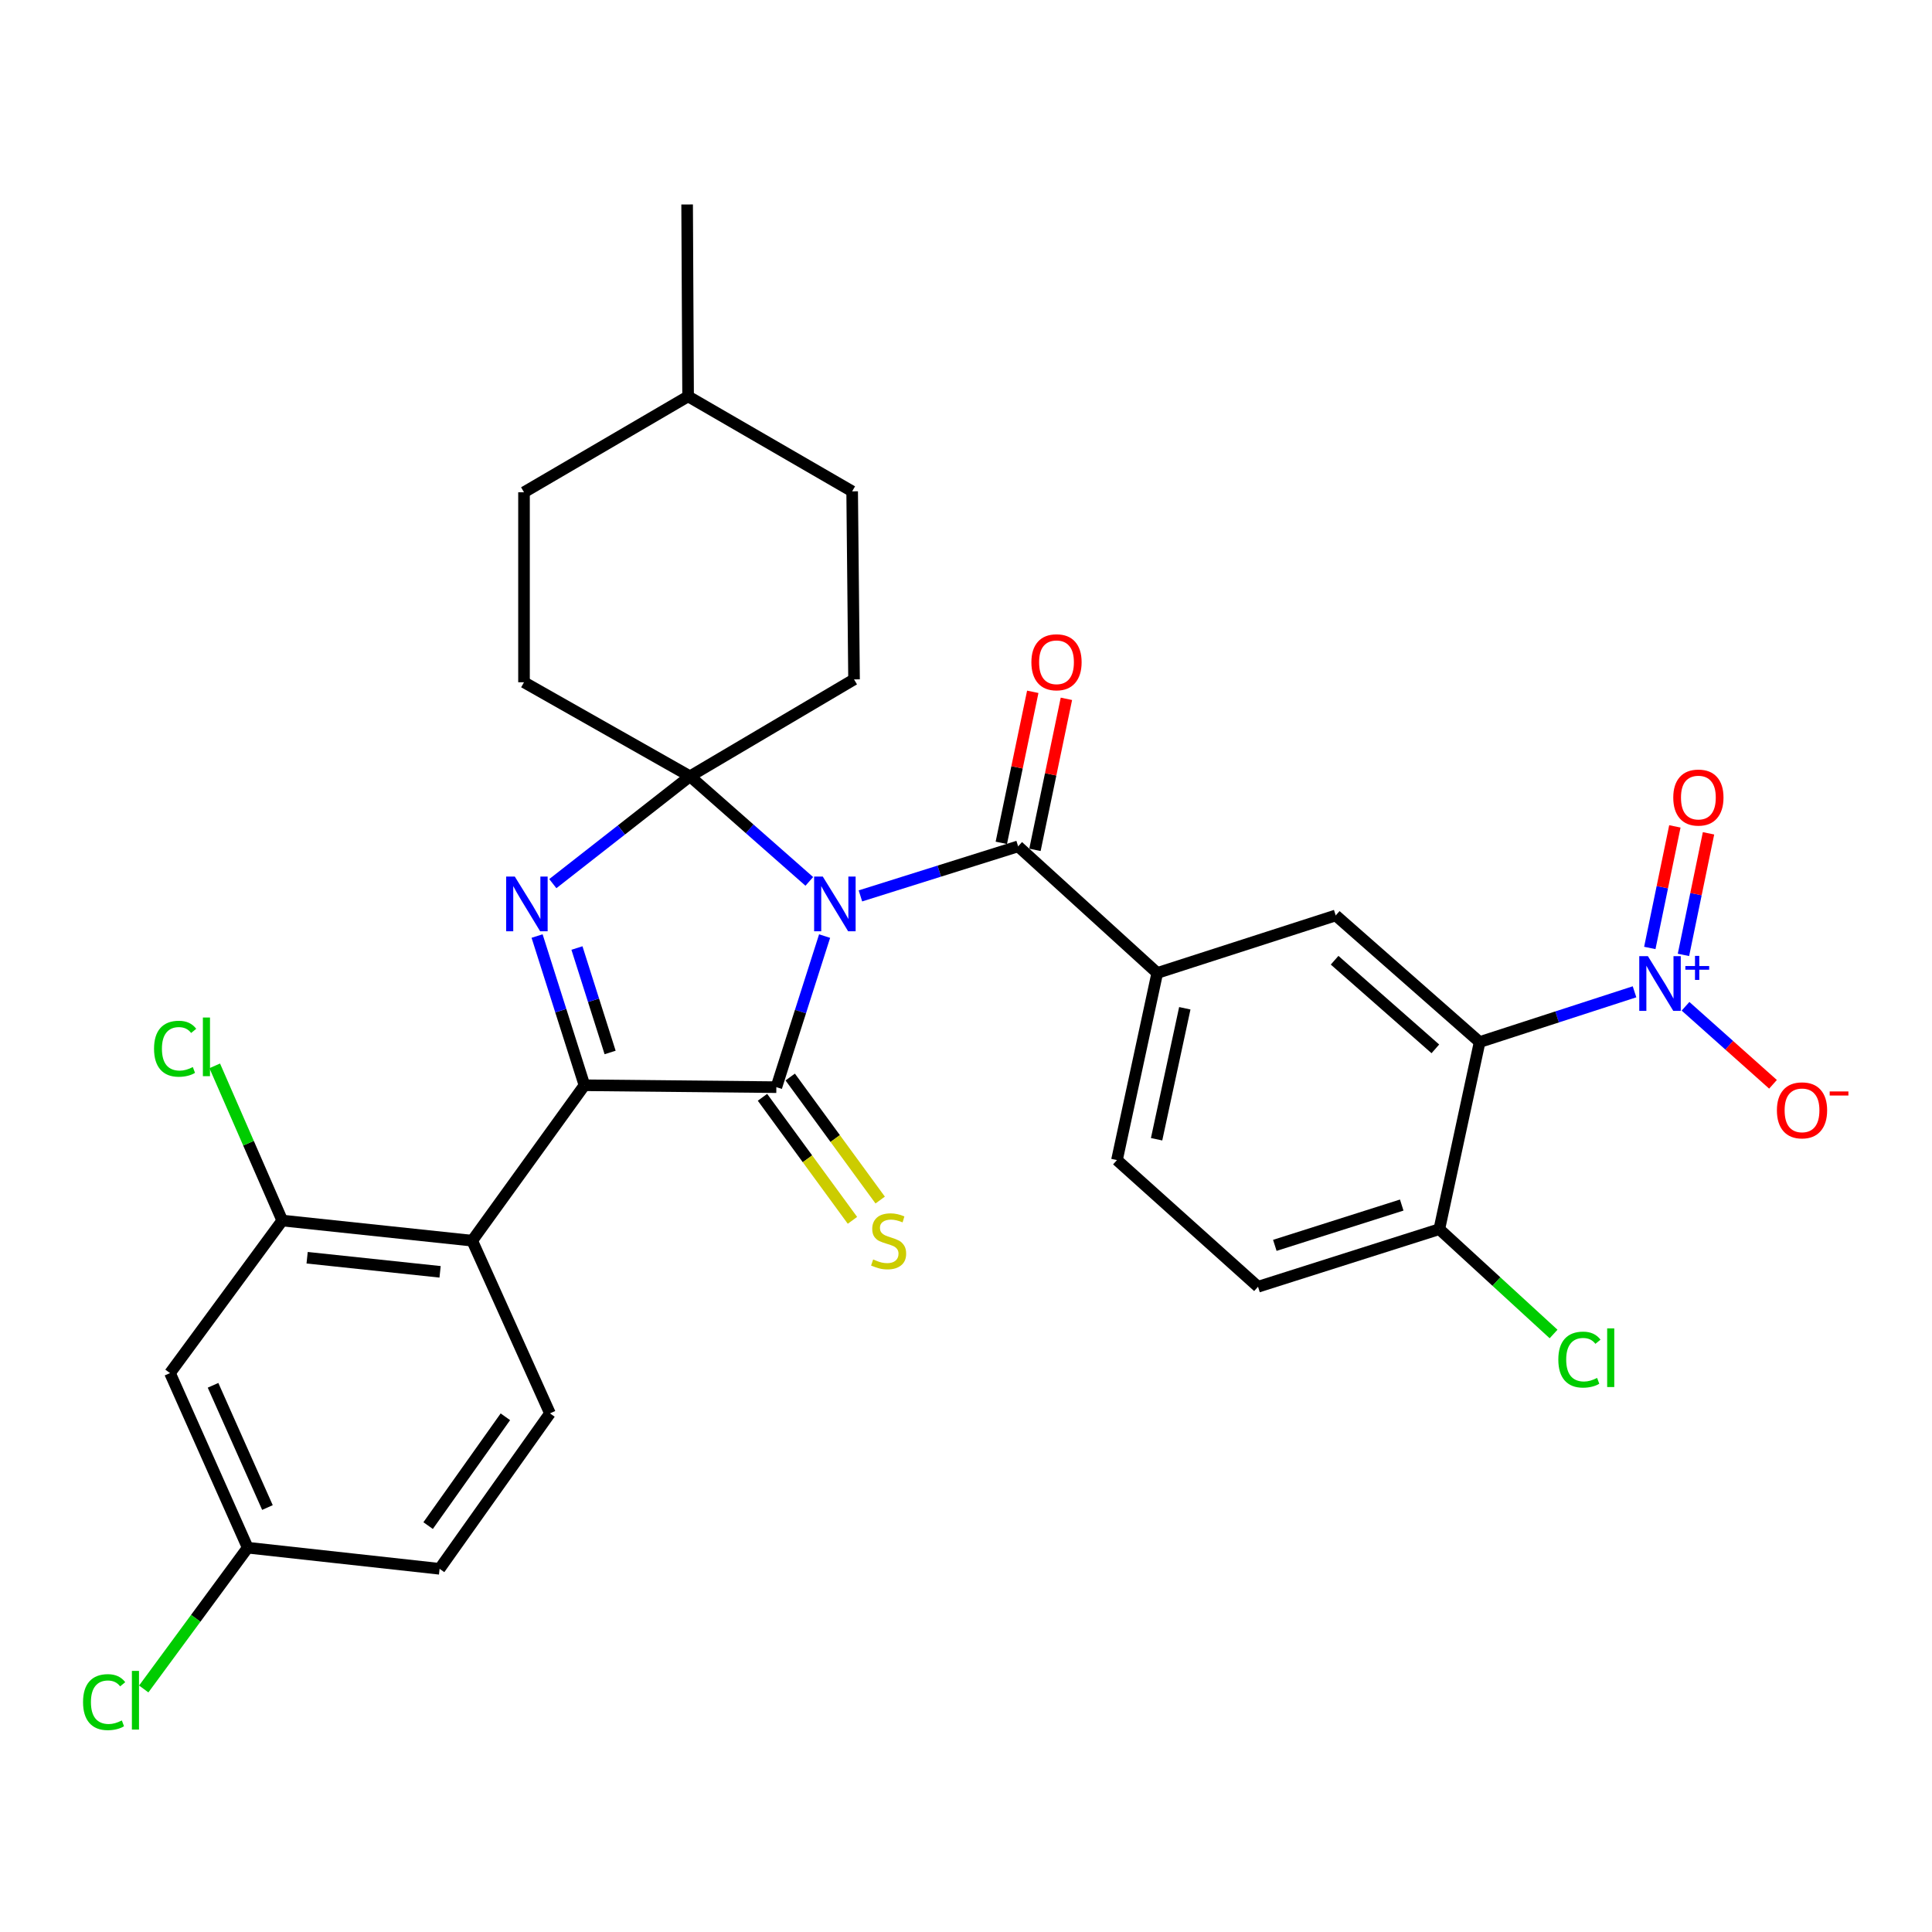 <?xml version='1.0' encoding='iso-8859-1'?>
<svg version='1.1' baseProfile='full'
              xmlns='http://www.w3.org/2000/svg'
                      xmlns:rdkit='http://www.rdkit.org/xml'
                      xmlns:xlink='http://www.w3.org/1999/xlink'
                  xml:space='preserve'
width='1000px' height='1000px' viewBox='0 0 1000 1000'>
<!-- END OF HEADER -->
<rect style='opacity:1.0;fill:#FFFFFF;stroke:none' width='1000' height='1000' x='0' y='0'> </rect>
<path class='bond-0' d='M 426.813,484.519 L 414.325,523.617' style='fill:none;fill-rule:evenodd;stroke:#0000FF;stroke-width:6px;stroke-linecap:butt;stroke-linejoin:miter;stroke-opacity:1' />
<path class='bond-0' d='M 414.325,523.617 L 401.837,562.714' style='fill:none;fill-rule:evenodd;stroke:#000000;stroke-width:6px;stroke-linecap:butt;stroke-linejoin:miter;stroke-opacity:1' />
<path class='bond-1' d='M 418.893,456.208 L 388.015,429.008' style='fill:none;fill-rule:evenodd;stroke:#0000FF;stroke-width:6px;stroke-linecap:butt;stroke-linejoin:miter;stroke-opacity:1' />
<path class='bond-1' d='M 388.015,429.008 L 357.137,401.808' style='fill:none;fill-rule:evenodd;stroke:#000000;stroke-width:6px;stroke-linecap:butt;stroke-linejoin:miter;stroke-opacity:1' />
<path class='bond-4' d='M 445.357,463.715 L 486.171,450.893' style='fill:none;fill-rule:evenodd;stroke:#0000FF;stroke-width:6px;stroke-linecap:butt;stroke-linejoin:miter;stroke-opacity:1' />
<path class='bond-4' d='M 486.171,450.893 L 526.985,438.07' style='fill:none;fill-rule:evenodd;stroke:#000000;stroke-width:6px;stroke-linecap:butt;stroke-linejoin:miter;stroke-opacity:1' />
<path class='bond-2' d='M 401.837,562.714 L 302.517,561.726' style='fill:none;fill-rule:evenodd;stroke:#000000;stroke-width:6px;stroke-linecap:butt;stroke-linejoin:miter;stroke-opacity:1' />
<path class='bond-11' d='M 394.659,567.963 L 417.943,599.802' style='fill:none;fill-rule:evenodd;stroke:#000000;stroke-width:6px;stroke-linecap:butt;stroke-linejoin:miter;stroke-opacity:1' />
<path class='bond-11' d='M 417.943,599.802 L 441.226,631.641' style='fill:none;fill-rule:evenodd;stroke:#CCCC00;stroke-width:6px;stroke-linecap:butt;stroke-linejoin:miter;stroke-opacity:1' />
<path class='bond-11' d='M 409.015,557.465 L 432.299,589.304' style='fill:none;fill-rule:evenodd;stroke:#000000;stroke-width:6px;stroke-linecap:butt;stroke-linejoin:miter;stroke-opacity:1' />
<path class='bond-11' d='M 432.299,589.304 L 455.582,621.143' style='fill:none;fill-rule:evenodd;stroke:#CCCC00;stroke-width:6px;stroke-linecap:butt;stroke-linejoin:miter;stroke-opacity:1' />
<path class='bond-3' d='M 357.137,401.808 L 321.637,429.589' style='fill:none;fill-rule:evenodd;stroke:#000000;stroke-width:6px;stroke-linecap:butt;stroke-linejoin:miter;stroke-opacity:1' />
<path class='bond-3' d='M 321.637,429.589 L 286.137,457.369' style='fill:none;fill-rule:evenodd;stroke:#0000FF;stroke-width:6px;stroke-linecap:butt;stroke-linejoin:miter;stroke-opacity:1' />
<path class='bond-16' d='M 357.137,401.808 L 442.051,351.655' style='fill:none;fill-rule:evenodd;stroke:#000000;stroke-width:6px;stroke-linecap:butt;stroke-linejoin:miter;stroke-opacity:1' />
<path class='bond-17' d='M 357.137,401.808 L 271.226,353.137' style='fill:none;fill-rule:evenodd;stroke:#000000;stroke-width:6px;stroke-linecap:butt;stroke-linejoin:miter;stroke-opacity:1' />
<path class='bond-7' d='M 302.517,561.726 L 244.41,642.174' style='fill:none;fill-rule:evenodd;stroke:#000000;stroke-width:6px;stroke-linecap:butt;stroke-linejoin:miter;stroke-opacity:1' />
<path class='bond-31' d='M 302.517,561.726 L 290.256,523.109' style='fill:none;fill-rule:evenodd;stroke:#000000;stroke-width:6px;stroke-linecap:butt;stroke-linejoin:miter;stroke-opacity:1' />
<path class='bond-31' d='M 290.256,523.109 L 277.995,484.492' style='fill:none;fill-rule:evenodd;stroke:#0000FF;stroke-width:6px;stroke-linecap:butt;stroke-linejoin:miter;stroke-opacity:1' />
<path class='bond-31' d='M 315.79,544.759 L 307.207,517.727' style='fill:none;fill-rule:evenodd;stroke:#000000;stroke-width:6px;stroke-linecap:butt;stroke-linejoin:miter;stroke-opacity:1' />
<path class='bond-31' d='M 307.207,517.727 L 298.625,490.695' style='fill:none;fill-rule:evenodd;stroke:#0000FF;stroke-width:6px;stroke-linecap:butt;stroke-linejoin:miter;stroke-opacity:1' />
<path class='bond-8' d='M 526.985,438.07 L 598.995,503.608' style='fill:none;fill-rule:evenodd;stroke:#000000;stroke-width:6px;stroke-linecap:butt;stroke-linejoin:miter;stroke-opacity:1' />
<path class='bond-19' d='M 535.691,439.883 L 543.83,400.797' style='fill:none;fill-rule:evenodd;stroke:#000000;stroke-width:6px;stroke-linecap:butt;stroke-linejoin:miter;stroke-opacity:1' />
<path class='bond-19' d='M 543.83,400.797 L 551.97,361.711' style='fill:none;fill-rule:evenodd;stroke:#FF0000;stroke-width:6px;stroke-linecap:butt;stroke-linejoin:miter;stroke-opacity:1' />
<path class='bond-19' d='M 518.279,436.257 L 526.419,397.171' style='fill:none;fill-rule:evenodd;stroke:#000000;stroke-width:6px;stroke-linecap:butt;stroke-linejoin:miter;stroke-opacity:1' />
<path class='bond-19' d='M 526.419,397.171 L 534.558,358.085' style='fill:none;fill-rule:evenodd;stroke:#FF0000;stroke-width:6px;stroke-linecap:butt;stroke-linejoin:miter;stroke-opacity:1' />
<path class='bond-5' d='M 846.026,513.353 L 805.942,526.36' style='fill:none;fill-rule:evenodd;stroke:#0000FF;stroke-width:6px;stroke-linecap:butt;stroke-linejoin:miter;stroke-opacity:1' />
<path class='bond-5' d='M 805.942,526.36 L 765.858,539.366' style='fill:none;fill-rule:evenodd;stroke:#000000;stroke-width:6px;stroke-linecap:butt;stroke-linejoin:miter;stroke-opacity:1' />
<path class='bond-15' d='M 872.423,520.848 L 895.062,541.041' style='fill:none;fill-rule:evenodd;stroke:#0000FF;stroke-width:6px;stroke-linecap:butt;stroke-linejoin:miter;stroke-opacity:1' />
<path class='bond-15' d='M 895.062,541.041 L 917.702,561.233' style='fill:none;fill-rule:evenodd;stroke:#FF0000;stroke-width:6px;stroke-linecap:butt;stroke-linejoin:miter;stroke-opacity:1' />
<path class='bond-18' d='M 871.356,494.249 L 877.842,462.788' style='fill:none;fill-rule:evenodd;stroke:#0000FF;stroke-width:6px;stroke-linecap:butt;stroke-linejoin:miter;stroke-opacity:1' />
<path class='bond-18' d='M 877.842,462.788 L 884.327,431.327' style='fill:none;fill-rule:evenodd;stroke:#FF0000;stroke-width:6px;stroke-linecap:butt;stroke-linejoin:miter;stroke-opacity:1' />
<path class='bond-18' d='M 853.937,490.658 L 860.423,459.197' style='fill:none;fill-rule:evenodd;stroke:#0000FF;stroke-width:6px;stroke-linecap:butt;stroke-linejoin:miter;stroke-opacity:1' />
<path class='bond-18' d='M 860.423,459.197 L 866.909,427.736' style='fill:none;fill-rule:evenodd;stroke:#FF0000;stroke-width:6px;stroke-linecap:butt;stroke-linejoin:miter;stroke-opacity:1' />
<path class='bond-6' d='M 765.858,539.366 L 691.369,473.828' style='fill:none;fill-rule:evenodd;stroke:#000000;stroke-width:6px;stroke-linecap:butt;stroke-linejoin:miter;stroke-opacity:1' />
<path class='bond-6' d='M 742.937,542.888 L 690.794,497.012' style='fill:none;fill-rule:evenodd;stroke:#000000;stroke-width:6px;stroke-linecap:butt;stroke-linejoin:miter;stroke-opacity:1' />
<path class='bond-33' d='M 765.858,539.366 L 744.991,636.216' style='fill:none;fill-rule:evenodd;stroke:#000000;stroke-width:6px;stroke-linecap:butt;stroke-linejoin:miter;stroke-opacity:1' />
<path class='bond-10' d='M 244.41,642.174 L 146.098,631.75' style='fill:none;fill-rule:evenodd;stroke:#000000;stroke-width:6px;stroke-linecap:butt;stroke-linejoin:miter;stroke-opacity:1' />
<path class='bond-10' d='M 227.788,658.296 L 158.969,650.999' style='fill:none;fill-rule:evenodd;stroke:#000000;stroke-width:6px;stroke-linecap:butt;stroke-linejoin:miter;stroke-opacity:1' />
<path class='bond-12' d='M 244.41,642.174 L 284.653,731.554' style='fill:none;fill-rule:evenodd;stroke:#000000;stroke-width:6px;stroke-linecap:butt;stroke-linejoin:miter;stroke-opacity:1' />
<path class='bond-9' d='M 598.995,503.608 L 691.369,473.828' style='fill:none;fill-rule:evenodd;stroke:#000000;stroke-width:6px;stroke-linecap:butt;stroke-linejoin:miter;stroke-opacity:1' />
<path class='bond-20' d='M 598.995,503.608 L 578.137,600.458' style='fill:none;fill-rule:evenodd;stroke:#000000;stroke-width:6px;stroke-linecap:butt;stroke-linejoin:miter;stroke-opacity:1' />
<path class='bond-20' d='M 613.253,521.88 L 598.652,589.675' style='fill:none;fill-rule:evenodd;stroke:#000000;stroke-width:6px;stroke-linecap:butt;stroke-linejoin:miter;stroke-opacity:1' />
<path class='bond-14' d='M 146.098,631.75 L 87.99,710.706' style='fill:none;fill-rule:evenodd;stroke:#000000;stroke-width:6px;stroke-linecap:butt;stroke-linejoin:miter;stroke-opacity:1' />
<path class='bond-23' d='M 146.098,631.75 L 128.621,591.715' style='fill:none;fill-rule:evenodd;stroke:#000000;stroke-width:6px;stroke-linecap:butt;stroke-linejoin:miter;stroke-opacity:1' />
<path class='bond-23' d='M 128.621,591.715 L 111.144,551.679' style='fill:none;fill-rule:evenodd;stroke:#00CC00;stroke-width:6px;stroke-linecap:butt;stroke-linejoin:miter;stroke-opacity:1' />
<path class='bond-24' d='M 284.653,731.554 L 227.534,812.012' style='fill:none;fill-rule:evenodd;stroke:#000000;stroke-width:6px;stroke-linecap:butt;stroke-linejoin:miter;stroke-opacity:1' />
<path class='bond-24' d='M 261.583,733.327 L 221.599,789.647' style='fill:none;fill-rule:evenodd;stroke:#000000;stroke-width:6px;stroke-linecap:butt;stroke-linejoin:miter;stroke-opacity:1' />
<path class='bond-13' d='M 744.991,636.216 L 651.155,666.016' style='fill:none;fill-rule:evenodd;stroke:#000000;stroke-width:6px;stroke-linecap:butt;stroke-linejoin:miter;stroke-opacity:1' />
<path class='bond-13' d='M 725.532,623.735 L 659.847,644.595' style='fill:none;fill-rule:evenodd;stroke:#000000;stroke-width:6px;stroke-linecap:butt;stroke-linejoin:miter;stroke-opacity:1' />
<path class='bond-25' d='M 744.991,636.216 L 774.557,663.345' style='fill:none;fill-rule:evenodd;stroke:#000000;stroke-width:6px;stroke-linecap:butt;stroke-linejoin:miter;stroke-opacity:1' />
<path class='bond-25' d='M 774.557,663.345 L 804.124,690.475' style='fill:none;fill-rule:evenodd;stroke:#00CC00;stroke-width:6px;stroke-linecap:butt;stroke-linejoin:miter;stroke-opacity:1' />
<path class='bond-34' d='M 87.99,710.706 L 128.214,801.084' style='fill:none;fill-rule:evenodd;stroke:#000000;stroke-width:6px;stroke-linecap:butt;stroke-linejoin:miter;stroke-opacity:1' />
<path class='bond-34' d='M 110.272,717.031 L 138.429,780.295' style='fill:none;fill-rule:evenodd;stroke:#000000;stroke-width:6px;stroke-linecap:butt;stroke-linejoin:miter;stroke-opacity:1' />
<path class='bond-27' d='M 442.051,351.655 L 441.073,254.321' style='fill:none;fill-rule:evenodd;stroke:#000000;stroke-width:6px;stroke-linecap:butt;stroke-linejoin:miter;stroke-opacity:1' />
<path class='bond-26' d='M 271.226,353.137 L 271.226,254.805' style='fill:none;fill-rule:evenodd;stroke:#000000;stroke-width:6px;stroke-linecap:butt;stroke-linejoin:miter;stroke-opacity:1' />
<path class='bond-21' d='M 578.137,600.458 L 651.155,666.016' style='fill:none;fill-rule:evenodd;stroke:#000000;stroke-width:6px;stroke-linecap:butt;stroke-linejoin:miter;stroke-opacity:1' />
<path class='bond-22' d='M 128.214,801.084 L 227.534,812.012' style='fill:none;fill-rule:evenodd;stroke:#000000;stroke-width:6px;stroke-linecap:butt;stroke-linejoin:miter;stroke-opacity:1' />
<path class='bond-28' d='M 128.214,801.084 L 101.305,837.646' style='fill:none;fill-rule:evenodd;stroke:#000000;stroke-width:6px;stroke-linecap:butt;stroke-linejoin:miter;stroke-opacity:1' />
<path class='bond-28' d='M 101.305,837.646 L 74.397,874.209' style='fill:none;fill-rule:evenodd;stroke:#00CC00;stroke-width:6px;stroke-linecap:butt;stroke-linejoin:miter;stroke-opacity:1' />
<path class='bond-29' d='M 271.226,254.805 L 356.159,205.165' style='fill:none;fill-rule:evenodd;stroke:#000000;stroke-width:6px;stroke-linecap:butt;stroke-linejoin:miter;stroke-opacity:1' />
<path class='bond-32' d='M 441.073,254.321 L 356.159,205.165' style='fill:none;fill-rule:evenodd;stroke:#000000;stroke-width:6px;stroke-linecap:butt;stroke-linejoin:miter;stroke-opacity:1' />
<path class='bond-30' d='M 356.159,205.165 L 355.655,105.835' style='fill:none;fill-rule:evenodd;stroke:#000000;stroke-width:6px;stroke-linecap:butt;stroke-linejoin:miter;stroke-opacity:1' />
<path  class='atom-0' d='M 425.871 453.71
L 435.151 468.71
Q 436.071 470.19, 437.551 472.87
Q 439.031 475.55, 439.111 475.71
L 439.111 453.71
L 442.871 453.71
L 442.871 482.03
L 438.991 482.03
L 429.031 465.63
Q 427.871 463.71, 426.631 461.51
Q 425.431 459.31, 425.071 458.63
L 425.071 482.03
L 421.391 482.03
L 421.391 453.71
L 425.871 453.71
' fill='#0000FF'/>
<path  class='atom-4' d='M 266.458 453.71
L 275.738 468.71
Q 276.658 470.19, 278.138 472.87
Q 279.618 475.55, 279.698 475.71
L 279.698 453.71
L 283.458 453.71
L 283.458 482.03
L 279.578 482.03
L 269.618 465.63
Q 268.458 463.71, 267.218 461.51
Q 266.018 459.31, 265.658 458.63
L 265.658 482.03
L 261.978 482.03
L 261.978 453.71
L 266.458 453.71
' fill='#0000FF'/>
<path  class='atom-6' d='M 852.96 494.912
L 862.24 509.912
Q 863.16 511.392, 864.64 514.072
Q 866.12 516.752, 866.2 516.912
L 866.2 494.912
L 869.96 494.912
L 869.96 523.232
L 866.08 523.232
L 856.12 506.832
Q 854.96 504.912, 853.72 502.712
Q 852.52 500.512, 852.16 499.832
L 852.16 523.232
L 848.48 523.232
L 848.48 494.912
L 852.96 494.912
' fill='#0000FF'/>
<path  class='atom-6' d='M 872.336 500.017
L 877.326 500.017
L 877.326 494.763
L 879.543 494.763
L 879.543 500.017
L 884.665 500.017
L 884.665 501.918
L 879.543 501.918
L 879.543 507.198
L 877.326 507.198
L 877.326 501.918
L 872.336 501.918
L 872.336 500.017
' fill='#0000FF'/>
<path  class='atom-12' d='M 451.945 651.894
Q 452.265 652.014, 453.585 652.574
Q 454.905 653.134, 456.345 653.494
Q 457.825 653.814, 459.265 653.814
Q 461.945 653.814, 463.505 652.534
Q 465.065 651.214, 465.065 648.934
Q 465.065 647.374, 464.265 646.414
Q 463.505 645.454, 462.305 644.934
Q 461.105 644.414, 459.105 643.814
Q 456.585 643.054, 455.065 642.334
Q 453.585 641.614, 452.505 640.094
Q 451.465 638.574, 451.465 636.014
Q 451.465 632.454, 453.865 630.254
Q 456.305 628.054, 461.105 628.054
Q 464.385 628.054, 468.105 629.614
L 467.185 632.694
Q 463.785 631.294, 461.225 631.294
Q 458.465 631.294, 456.945 632.454
Q 455.425 633.574, 455.465 635.534
Q 455.465 637.054, 456.225 637.974
Q 457.025 638.894, 458.145 639.414
Q 459.305 639.934, 461.225 640.534
Q 463.785 641.334, 465.305 642.134
Q 466.825 642.934, 467.905 644.574
Q 469.025 646.174, 469.025 648.934
Q 469.025 652.854, 466.385 654.974
Q 463.785 657.054, 459.425 657.054
Q 456.905 657.054, 454.985 656.494
Q 453.105 655.974, 450.865 655.054
L 451.945 651.894
' fill='#CCCC00'/>
<path  class='atom-16' d='M 919.722 574.71
Q 919.722 567.91, 923.082 564.11
Q 926.442 560.31, 932.722 560.31
Q 939.002 560.31, 942.362 564.11
Q 945.722 567.91, 945.722 574.71
Q 945.722 581.59, 942.322 585.51
Q 938.922 589.39, 932.722 589.39
Q 926.482 589.39, 923.082 585.51
Q 919.722 581.63, 919.722 574.71
M 932.722 586.19
Q 937.042 586.19, 939.362 583.31
Q 941.722 580.39, 941.722 574.71
Q 941.722 569.15, 939.362 566.35
Q 937.042 563.51, 932.722 563.51
Q 928.402 563.51, 926.042 566.31
Q 923.722 569.11, 923.722 574.71
Q 923.722 580.43, 926.042 583.31
Q 928.402 586.19, 932.722 586.19
' fill='#FF0000'/>
<path  class='atom-16' d='M 947.042 564.932
L 956.731 564.932
L 956.731 567.044
L 947.042 567.044
L 947.042 564.932
' fill='#FF0000'/>
<path  class='atom-19' d='M 866.08 412.816
Q 866.08 406.016, 869.44 402.216
Q 872.8 398.416, 879.08 398.416
Q 885.36 398.416, 888.72 402.216
Q 892.08 406.016, 892.08 412.816
Q 892.08 419.696, 888.68 423.616
Q 885.28 427.496, 879.08 427.496
Q 872.84 427.496, 869.44 423.616
Q 866.08 419.736, 866.08 412.816
M 879.08 424.296
Q 883.4 424.296, 885.72 421.416
Q 888.08 418.496, 888.08 412.816
Q 888.08 407.256, 885.72 404.456
Q 883.4 401.616, 879.08 401.616
Q 874.76 401.616, 872.4 404.416
Q 870.08 407.216, 870.08 412.816
Q 870.08 418.536, 872.4 421.416
Q 874.76 424.296, 879.08 424.296
' fill='#FF0000'/>
<path  class='atom-20' d='M 533.845 342.783
Q 533.845 335.983, 537.205 332.183
Q 540.565 328.383, 546.845 328.383
Q 553.125 328.383, 556.485 332.183
Q 559.845 335.983, 559.845 342.783
Q 559.845 349.663, 556.445 353.583
Q 553.045 357.463, 546.845 357.463
Q 540.605 357.463, 537.205 353.583
Q 533.845 349.703, 533.845 342.783
M 546.845 354.263
Q 551.165 354.263, 553.485 351.383
Q 555.845 348.463, 555.845 342.783
Q 555.845 337.223, 553.485 334.423
Q 551.165 331.583, 546.845 331.583
Q 542.525 331.583, 540.165 334.383
Q 537.845 337.183, 537.845 342.783
Q 537.845 348.503, 540.165 351.383
Q 542.525 354.263, 546.845 354.263
' fill='#FF0000'/>
<path  class='atom-24' d='M 79.732 542.826
Q 79.732 535.786, 83.012 532.106
Q 86.332 528.386, 92.612 528.386
Q 98.452 528.386, 101.572 532.506
L 98.932 534.666
Q 96.652 531.666, 92.612 531.666
Q 88.332 531.666, 86.052 534.546
Q 83.812 537.386, 83.812 542.826
Q 83.812 548.426, 86.132 551.306
Q 88.492 554.186, 93.052 554.186
Q 96.172 554.186, 99.812 552.306
L 100.932 555.306
Q 99.452 556.266, 97.212 556.826
Q 94.972 557.386, 92.492 557.386
Q 86.332 557.386, 83.012 553.626
Q 79.732 549.866, 79.732 542.826
' fill='#00CC00'/>
<path  class='atom-24' d='M 105.012 526.666
L 108.692 526.666
L 108.692 557.026
L 105.012 557.026
L 105.012 526.666
' fill='#00CC00'/>
<path  class='atom-26' d='M 806.584 703.732
Q 806.584 696.692, 809.864 693.012
Q 813.184 689.292, 819.464 689.292
Q 825.304 689.292, 828.424 693.412
L 825.784 695.572
Q 823.504 692.572, 819.464 692.572
Q 815.184 692.572, 812.904 695.452
Q 810.664 698.292, 810.664 703.732
Q 810.664 709.332, 812.984 712.212
Q 815.344 715.092, 819.904 715.092
Q 823.024 715.092, 826.664 713.212
L 827.784 716.212
Q 826.304 717.172, 824.064 717.732
Q 821.824 718.292, 819.344 718.292
Q 813.184 718.292, 809.864 714.532
Q 806.584 710.772, 806.584 703.732
' fill='#00CC00'/>
<path  class='atom-26' d='M 831.864 687.572
L 835.544 687.572
L 835.544 717.932
L 831.864 717.932
L 831.864 687.572
' fill='#00CC00'/>
<path  class='atom-29' d='M 42.986 881.019
Q 42.986 873.979, 46.266 870.299
Q 49.586 866.579, 55.866 866.579
Q 61.706 866.579, 64.826 870.699
L 62.186 872.859
Q 59.906 869.859, 55.866 869.859
Q 51.586 869.859, 49.306 872.739
Q 47.066 875.579, 47.066 881.019
Q 47.066 886.619, 49.386 889.499
Q 51.746 892.379, 56.306 892.379
Q 59.426 892.379, 63.066 890.499
L 64.186 893.499
Q 62.706 894.459, 60.466 895.019
Q 58.226 895.579, 55.746 895.579
Q 49.586 895.579, 46.266 891.819
Q 42.986 888.059, 42.986 881.019
' fill='#00CC00'/>
<path  class='atom-29' d='M 68.266 864.859
L 71.946 864.859
L 71.946 895.219
L 68.266 895.219
L 68.266 864.859
' fill='#00CC00'/>
</svg>
